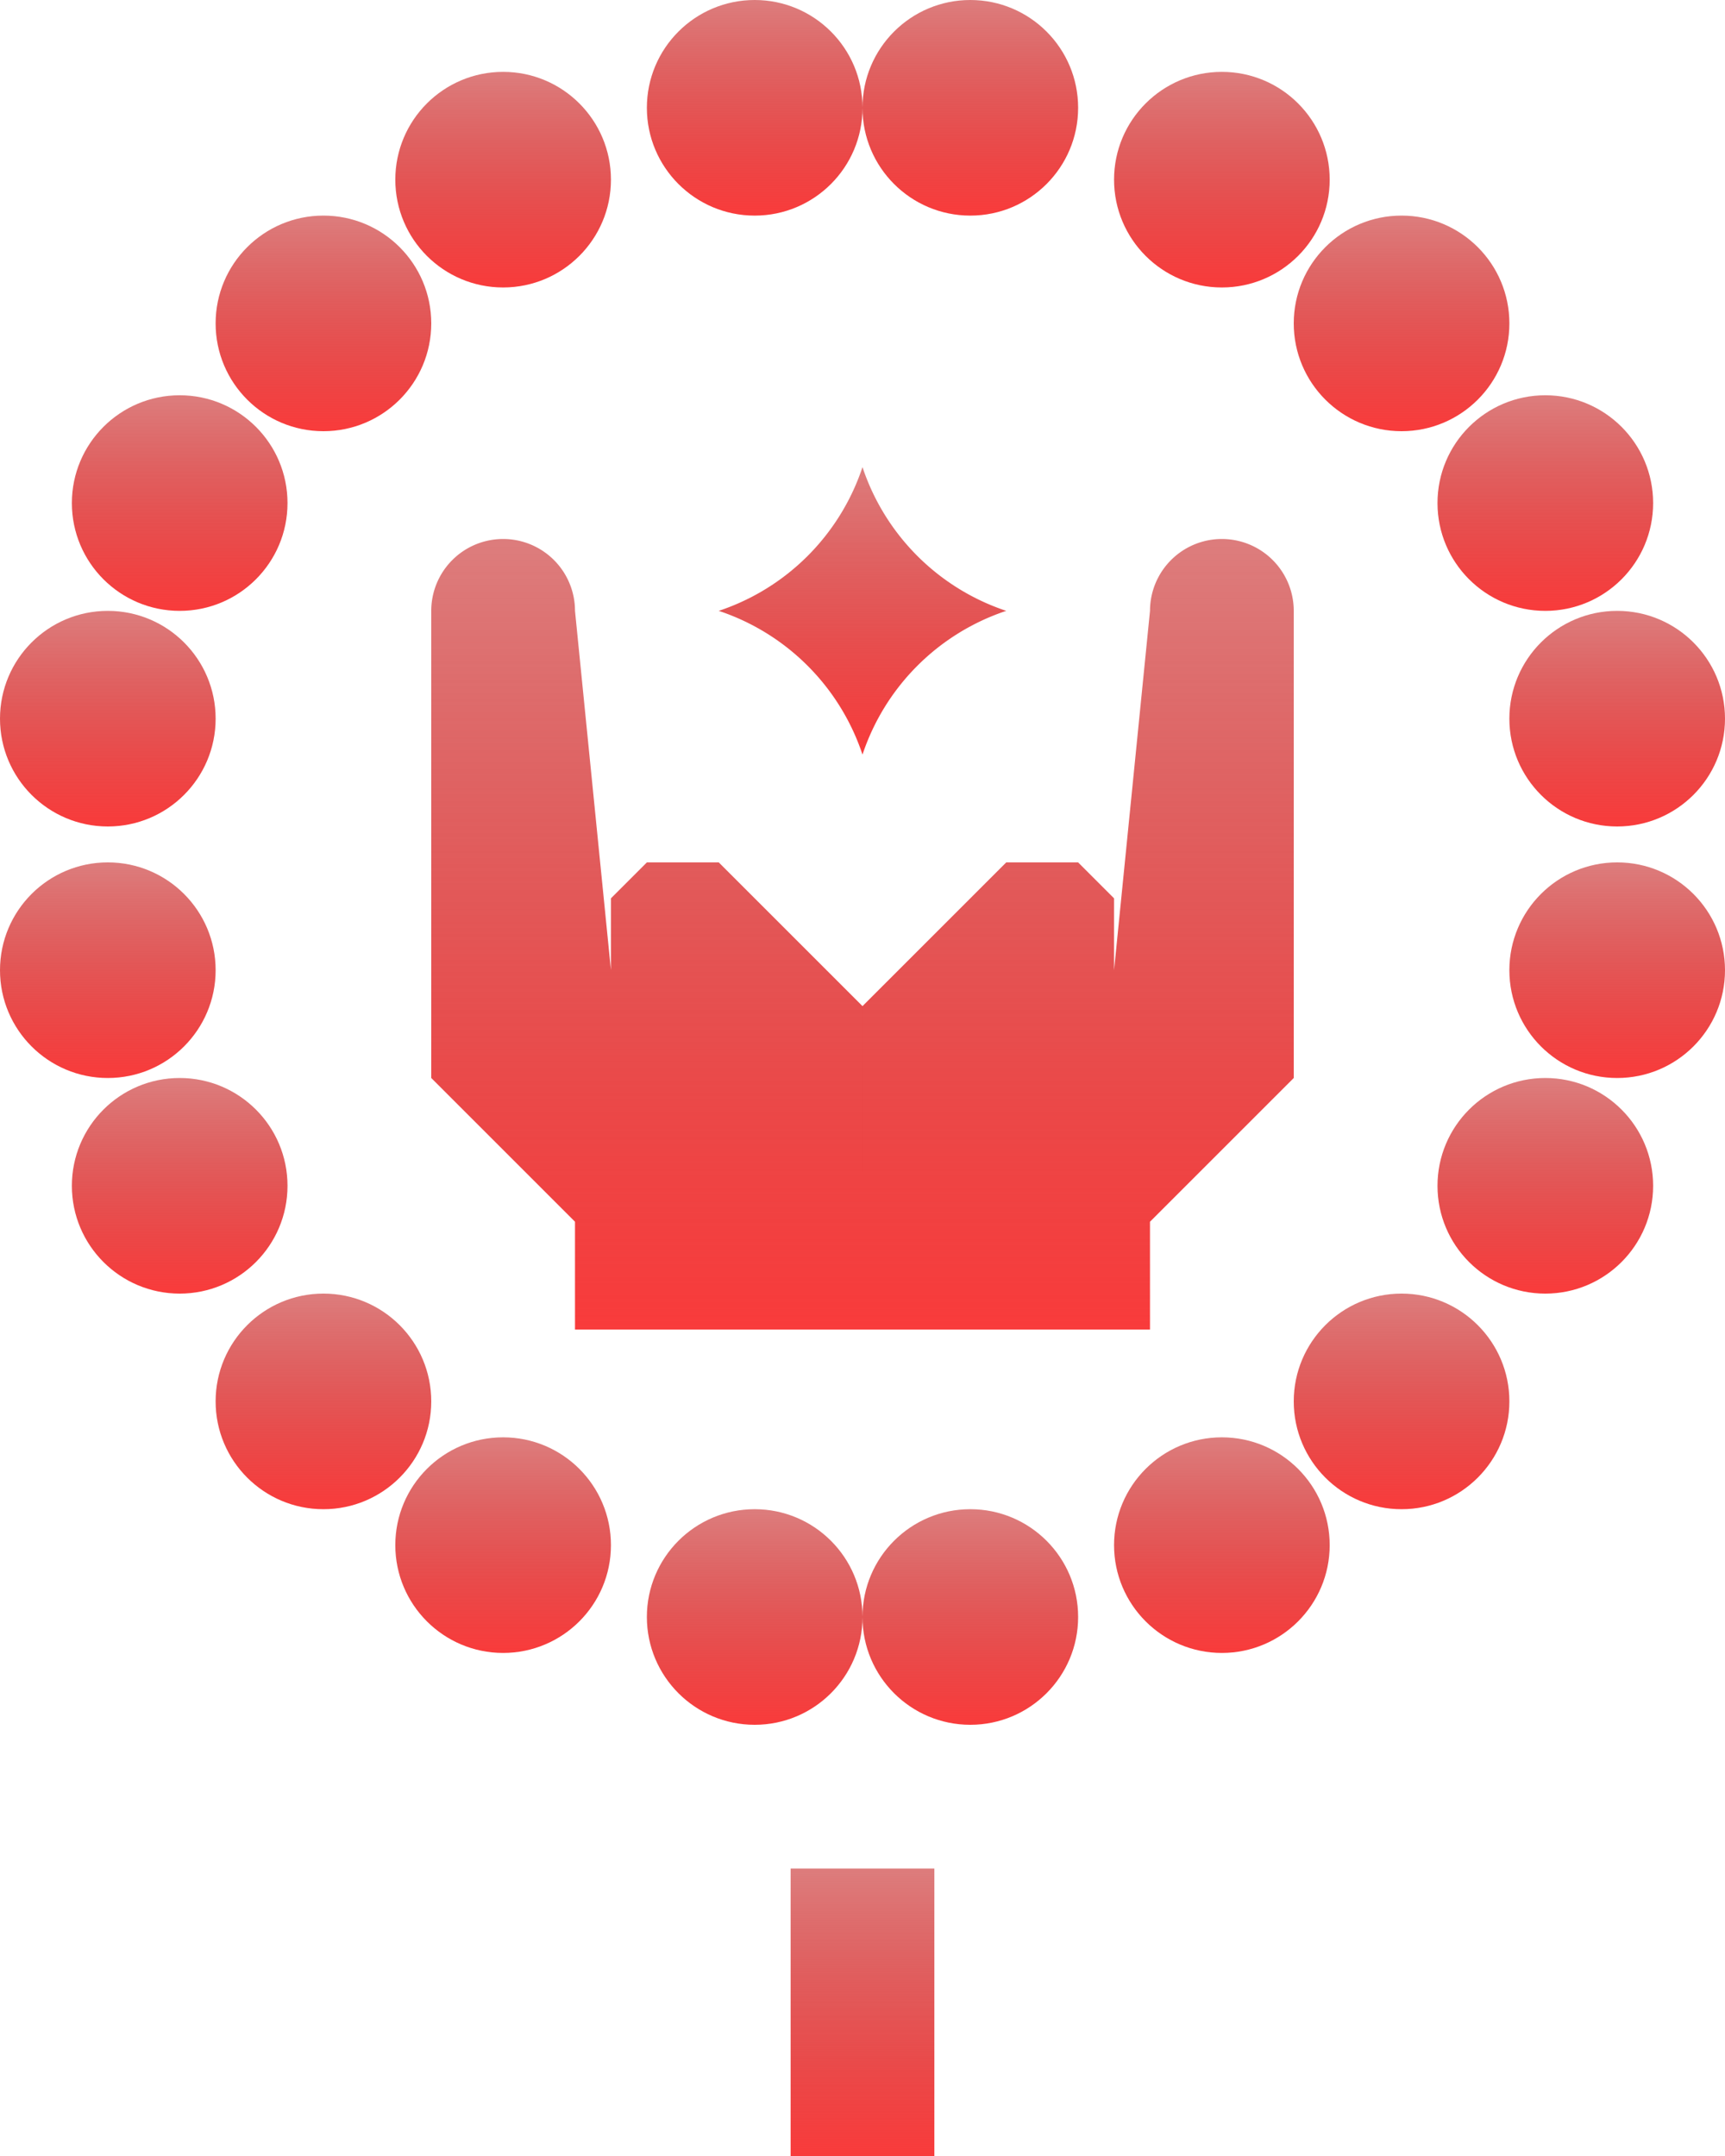 <svg xmlns="http://www.w3.org/2000/svg" xmlns:xlink="http://www.w3.org/1999/xlink" width="123.051" height="153.813" viewBox="0 0 123.051 153.813">
  <defs>
    <linearGradient id="linear-gradient" x1="0.5" x2="0.5" y2="1" gradientUnits="objectBoundingBox">
      <stop offset="0" stop-color="#bc0000" stop-opacity="0.51"/>
      <stop offset="1" stop-color="#f93b3b"/>
    </linearGradient>
  </defs>
  <g id="Group_1622" data-name="Group 1622" transform="translate(-1198 -3423)">
    <circle id="Ellipse_139" data-name="Ellipse 139" cx="7.691" cy="7.691" r="7.691" transform="translate(1259.525 3423)" fill="url(#linear-gradient)"/>
    <circle id="Ellipse_140" data-name="Ellipse 140" cx="7.691" cy="7.691" r="7.691" transform="translate(1277.47 3428.127)" fill="url(#linear-gradient)"/>
    <circle id="Ellipse_141" data-name="Ellipse 141" cx="7.691" cy="7.691" r="7.691" transform="translate(1290.288 3438.381)" fill="url(#linear-gradient)"/>
    <circle id="Ellipse_142" data-name="Ellipse 142" cx="7.691" cy="7.691" r="7.691" transform="translate(1300.542 3451.199)" fill="url(#linear-gradient)"/>
    <circle id="Ellipse_143" data-name="Ellipse 143" cx="7.691" cy="7.691" r="7.691" transform="translate(1305.669 3466.581)" fill="url(#linear-gradient)"/>
    <circle id="Ellipse_144" data-name="Ellipse 144" cx="7.691" cy="7.691" r="7.691" transform="translate(1305.669 3484.525)" fill="url(#linear-gradient)"/>
    <circle id="Ellipse_145" data-name="Ellipse 145" cx="7.691" cy="7.691" r="7.691" transform="translate(1300.542 3499.907)" fill="url(#linear-gradient)"/>
    <circle id="Ellipse_146" data-name="Ellipse 146" cx="7.691" cy="7.691" r="7.691" transform="translate(1290.288 3515.288)" fill="url(#linear-gradient)"/>
    <circle id="Ellipse_147" data-name="Ellipse 147" cx="7.691" cy="7.691" r="7.691" transform="translate(1277.47 3525.542)" fill="url(#linear-gradient)"/>
    <circle id="Ellipse_148" data-name="Ellipse 148" cx="7.691" cy="7.691" r="7.691" transform="translate(1259.525 3530.669)" fill="url(#linear-gradient)"/>
    <circle id="Ellipse_149" data-name="Ellipse 149" cx="7.691" cy="7.691" r="7.691" transform="translate(1244.144 3423)" fill="url(#linear-gradient)"/>
    <circle id="Ellipse_150" data-name="Ellipse 150" cx="7.691" cy="7.691" r="7.691" transform="translate(1226.199 3428.127)" fill="url(#linear-gradient)"/>
    <circle id="Ellipse_151" data-name="Ellipse 151" cx="7.691" cy="7.691" r="7.691" transform="translate(1213.381 3438.381)" fill="url(#linear-gradient)"/>
    <circle id="Ellipse_152" data-name="Ellipse 152" cx="7.691" cy="7.691" r="7.691" transform="translate(1203.127 3451.199)" fill="url(#linear-gradient)"/>
    <circle id="Ellipse_153" data-name="Ellipse 153" cx="7.691" cy="7.691" r="7.691" transform="translate(1198 3466.581)" fill="url(#linear-gradient)"/>
    <circle id="Ellipse_154" data-name="Ellipse 154" cx="7.691" cy="7.691" r="7.691" transform="translate(1198 3484.525)" fill="url(#linear-gradient)"/>
    <circle id="Ellipse_155" data-name="Ellipse 155" cx="7.691" cy="7.691" r="7.691" transform="translate(1203.127 3499.907)" fill="url(#linear-gradient)"/>
    <circle id="Ellipse_156" data-name="Ellipse 156" cx="7.691" cy="7.691" r="7.691" transform="translate(1213.381 3515.288)" fill="url(#linear-gradient)"/>
    <circle id="Ellipse_157" data-name="Ellipse 157" cx="7.691" cy="7.691" r="7.691" transform="translate(1226.199 3525.542)" fill="url(#linear-gradient)"/>
    <circle id="Ellipse_158" data-name="Ellipse 158" cx="7.691" cy="7.691" r="7.691" transform="translate(1244.144 3530.669)" fill="url(#linear-gradient)"/>
    <rect id="Rectangle_835" data-name="Rectangle 835" width="10.254" height="20.508" transform="translate(1254.398 3556.305)" fill="url(#linear-gradient)"/>
    <line id="Line_39" data-name="Line 39" y1="17.945" transform="translate(1259.525 3538.36)" fill="none"/>
    <path id="Path_2918" data-name="Path 2918" d="M32.818,47.763,30.254,22.127A5.127,5.127,0,0,0,25.127,17h0A5.127,5.127,0,0,0,20,22.127V55.453L30.254,65.708V73.4H50.763V50.326L40.508,40.072H35.381l-2.564,2.564v5.127l7.691,7.691" transform="translate(1208.763 3444.453)" fill="url(#linear-gradient)"/>
    <path id="Path_2919" data-name="Path 2919" d="M49.945,47.763l2.564-25.636A5.127,5.127,0,0,1,57.636,17h0a5.127,5.127,0,0,1,5.127,5.127V55.453L52.508,65.708V73.4H32V50.326L42.254,40.072h5.127l2.564,2.564v5.127l-7.691,7.691" transform="translate(1227.525 3444.453)" fill="url(#linear-gradient)"/>
    <path id="Path_2920" data-name="Path 2920" d="M48.508,25.254h0A16.2,16.2,0,0,1,38.254,15h0A16.2,16.2,0,0,1,28,25.254h0A16.2,16.2,0,0,1,38.254,35.508h0A16.2,16.2,0,0,1,48.508,25.254Z" transform="translate(1221.271 3441.326)" fill="url(#linear-gradient)"/>
  </g>
</svg>
